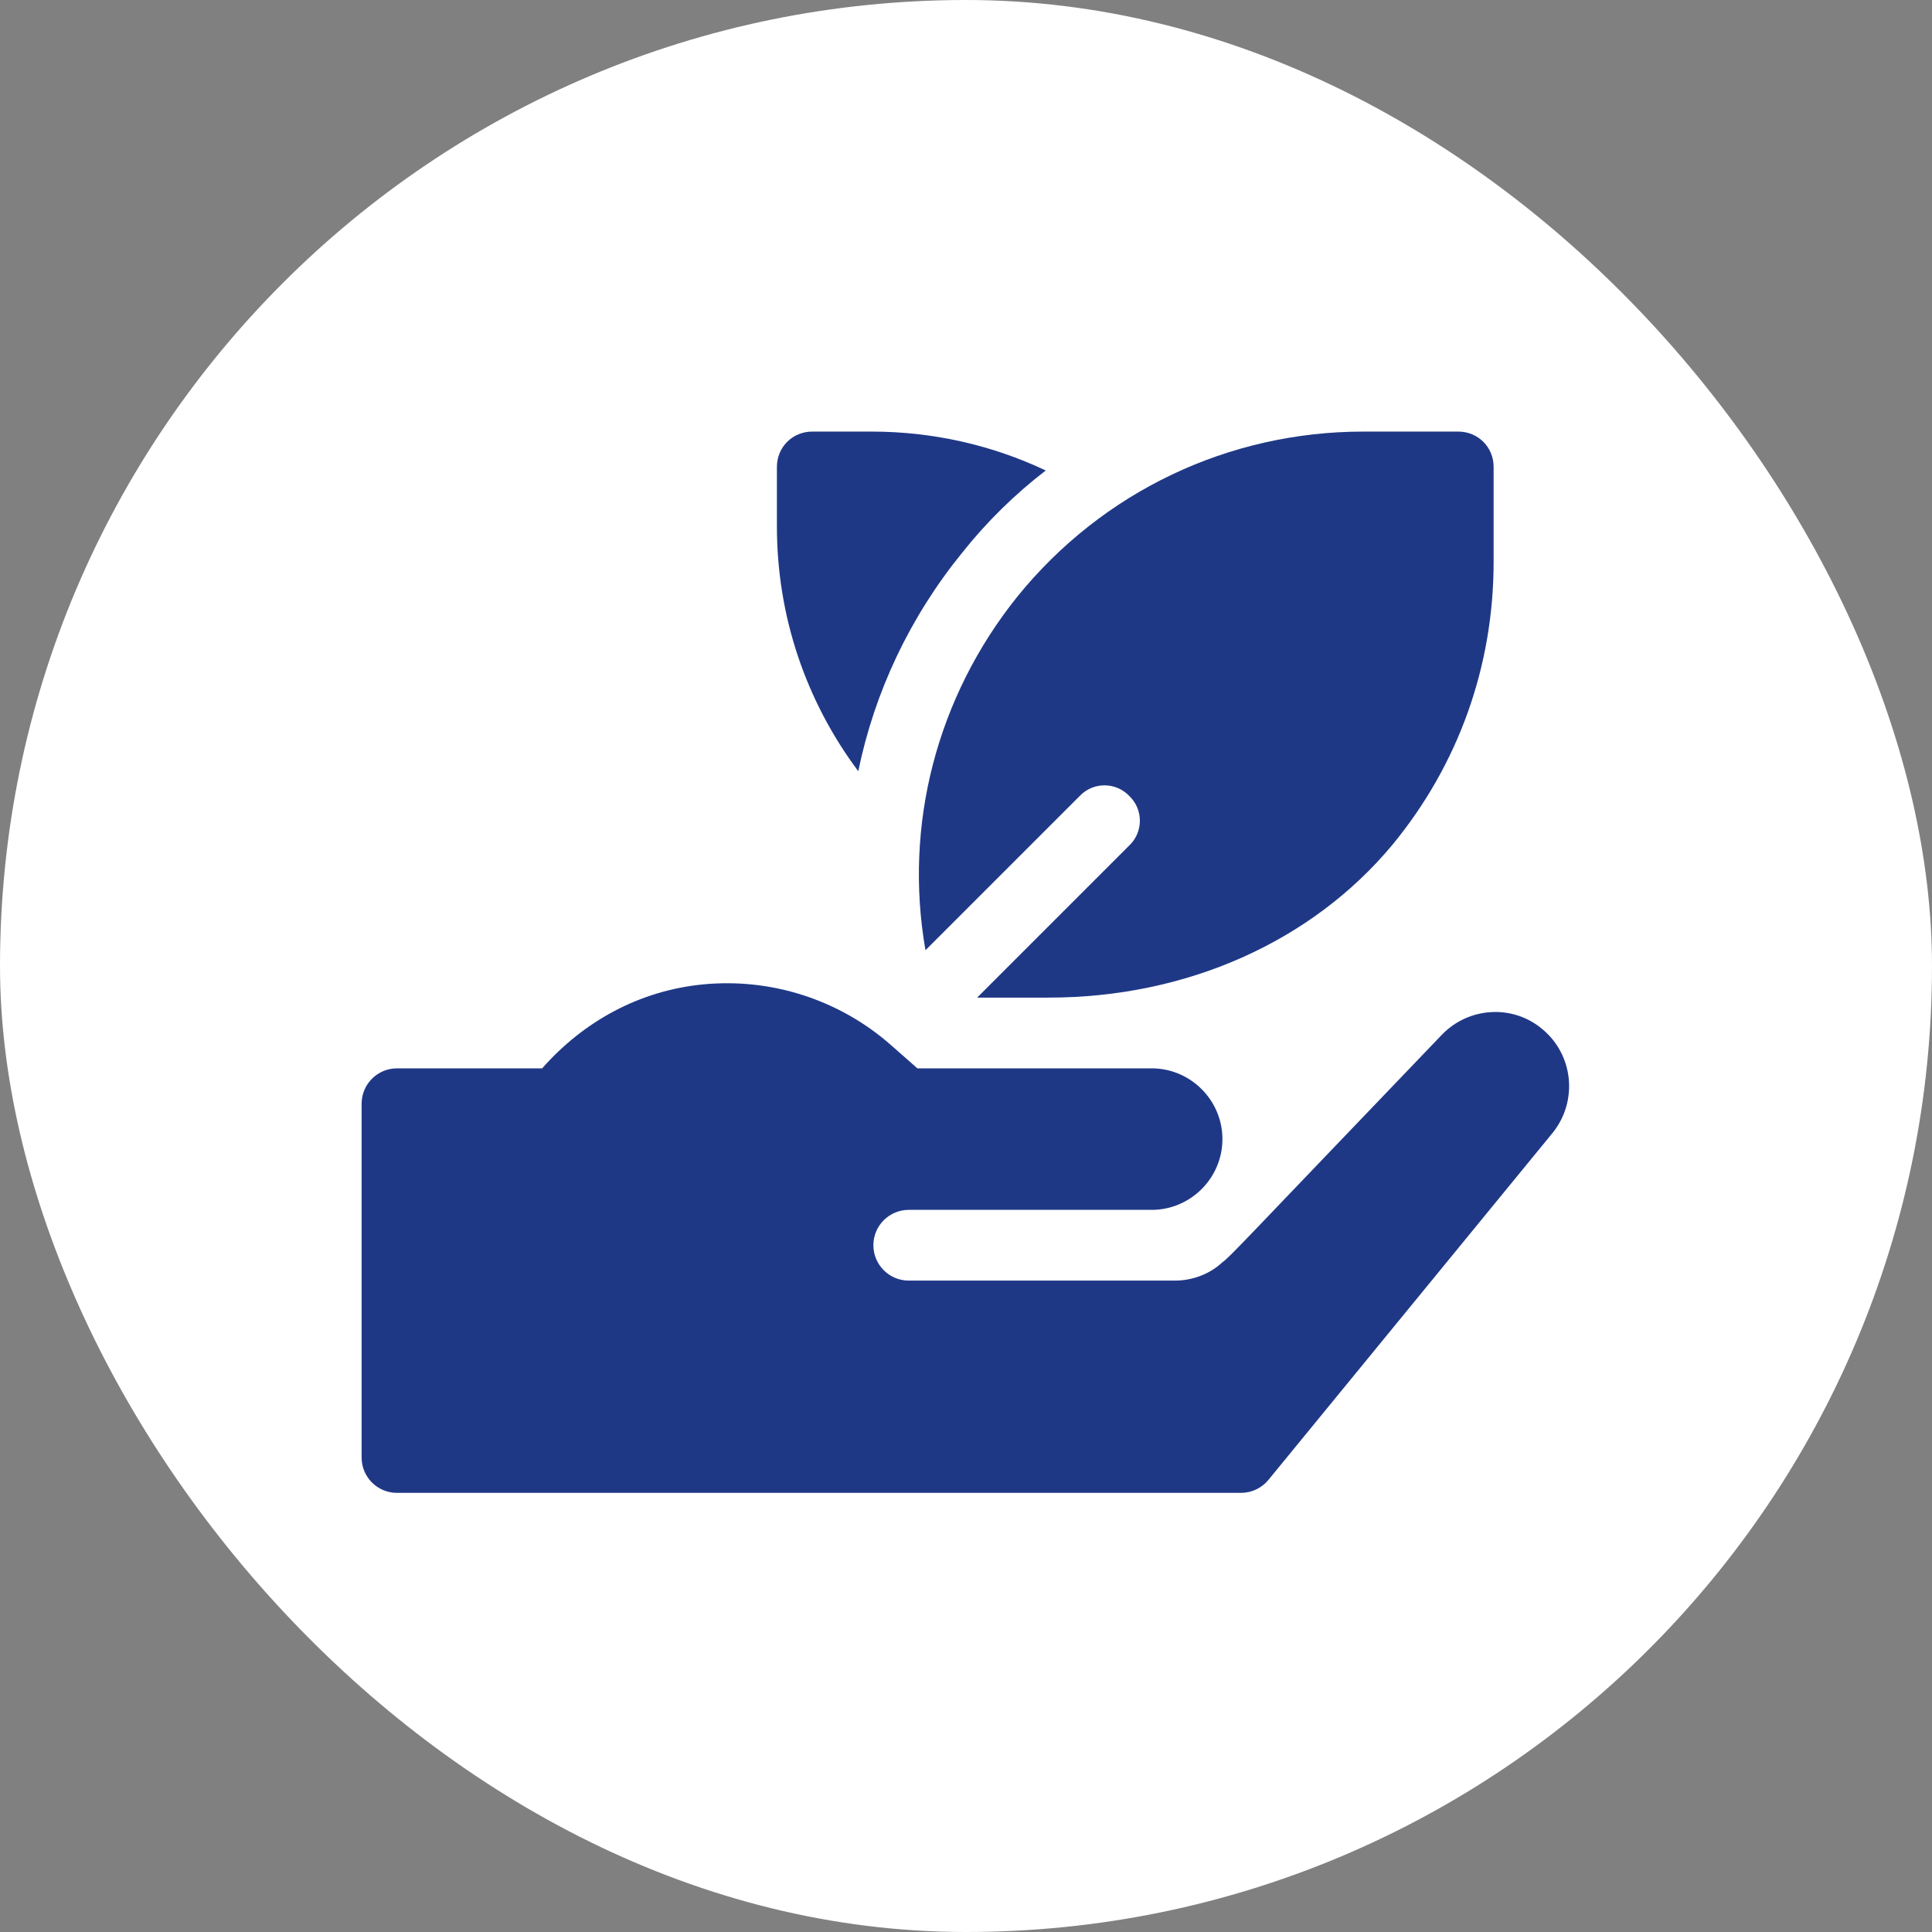 <?xml version="1.0" encoding="utf-8"?>
<svg xmlns="http://www.w3.org/2000/svg" fill="none" height="80" viewBox="0 0 80 80" width="80">
<rect x="0" y="0" width="80" height="80" fill="#808080" stroke="none"/>
<rect fill="white" height="80" rx="40" width="80"/>
<path d="M43.302 19.482C42.043 20.449 40.871 21.592 39.846 22.881C37.678 25.547 36.213 28.652 35.539 31.934C33.371 29.033 32.17 25.518 32.17 21.797V19.336C32.17 18.515 32.815 17.871 33.635 17.871H36.096C38.615 17.871 41.076 18.428 43.302 19.482Z" fill="#1F3886"/>
<path d="M60.383 17.871H56.457C50.861 17.871 45.647 20.361 42.131 24.698C38.791 28.857 37.414 34.16 38.322 39.346L44.709 32.959C45.266 32.373 46.203 32.373 46.76 32.959C47.346 33.516 47.346 34.453 46.76 35.01L40.461 41.309H43.42C49.133 41.309 54.319 38.994 57.658 34.98C60.383 31.67 61.848 27.598 61.848 23.262V19.336C61.848 18.515 61.203 17.871 60.383 17.871Z" fill="#1F3886"/>
<path d="M63.88 42.627C62.65 41.572 60.804 41.69 59.691 42.861C51.459 51.443 50.912 52.07 50.618 52.266C50.091 52.764 49.358 53.027 48.656 53.027H37.63C36.821 53.027 36.165 52.371 36.165 51.562C36.165 50.753 36.821 50.098 37.63 50.098H47.688C49.3 50.098 50.618 48.779 50.618 47.168C50.618 45.557 49.3 44.238 47.688 44.238H37.988L36.884 43.267C34.754 41.392 31.92 40.482 29.09 40.764C26.491 41.023 24.181 42.275 22.449 44.238H16.438C15.63 44.238 14.974 44.894 14.974 45.703V60.355C14.974 61.162 15.628 61.816 16.436 61.816H51.389C51.828 61.816 52.245 61.619 52.523 61.279L64.319 46.875C65.345 45.557 65.14 43.682 63.88 42.627Z" fill="#1F3886"/>
</svg>
